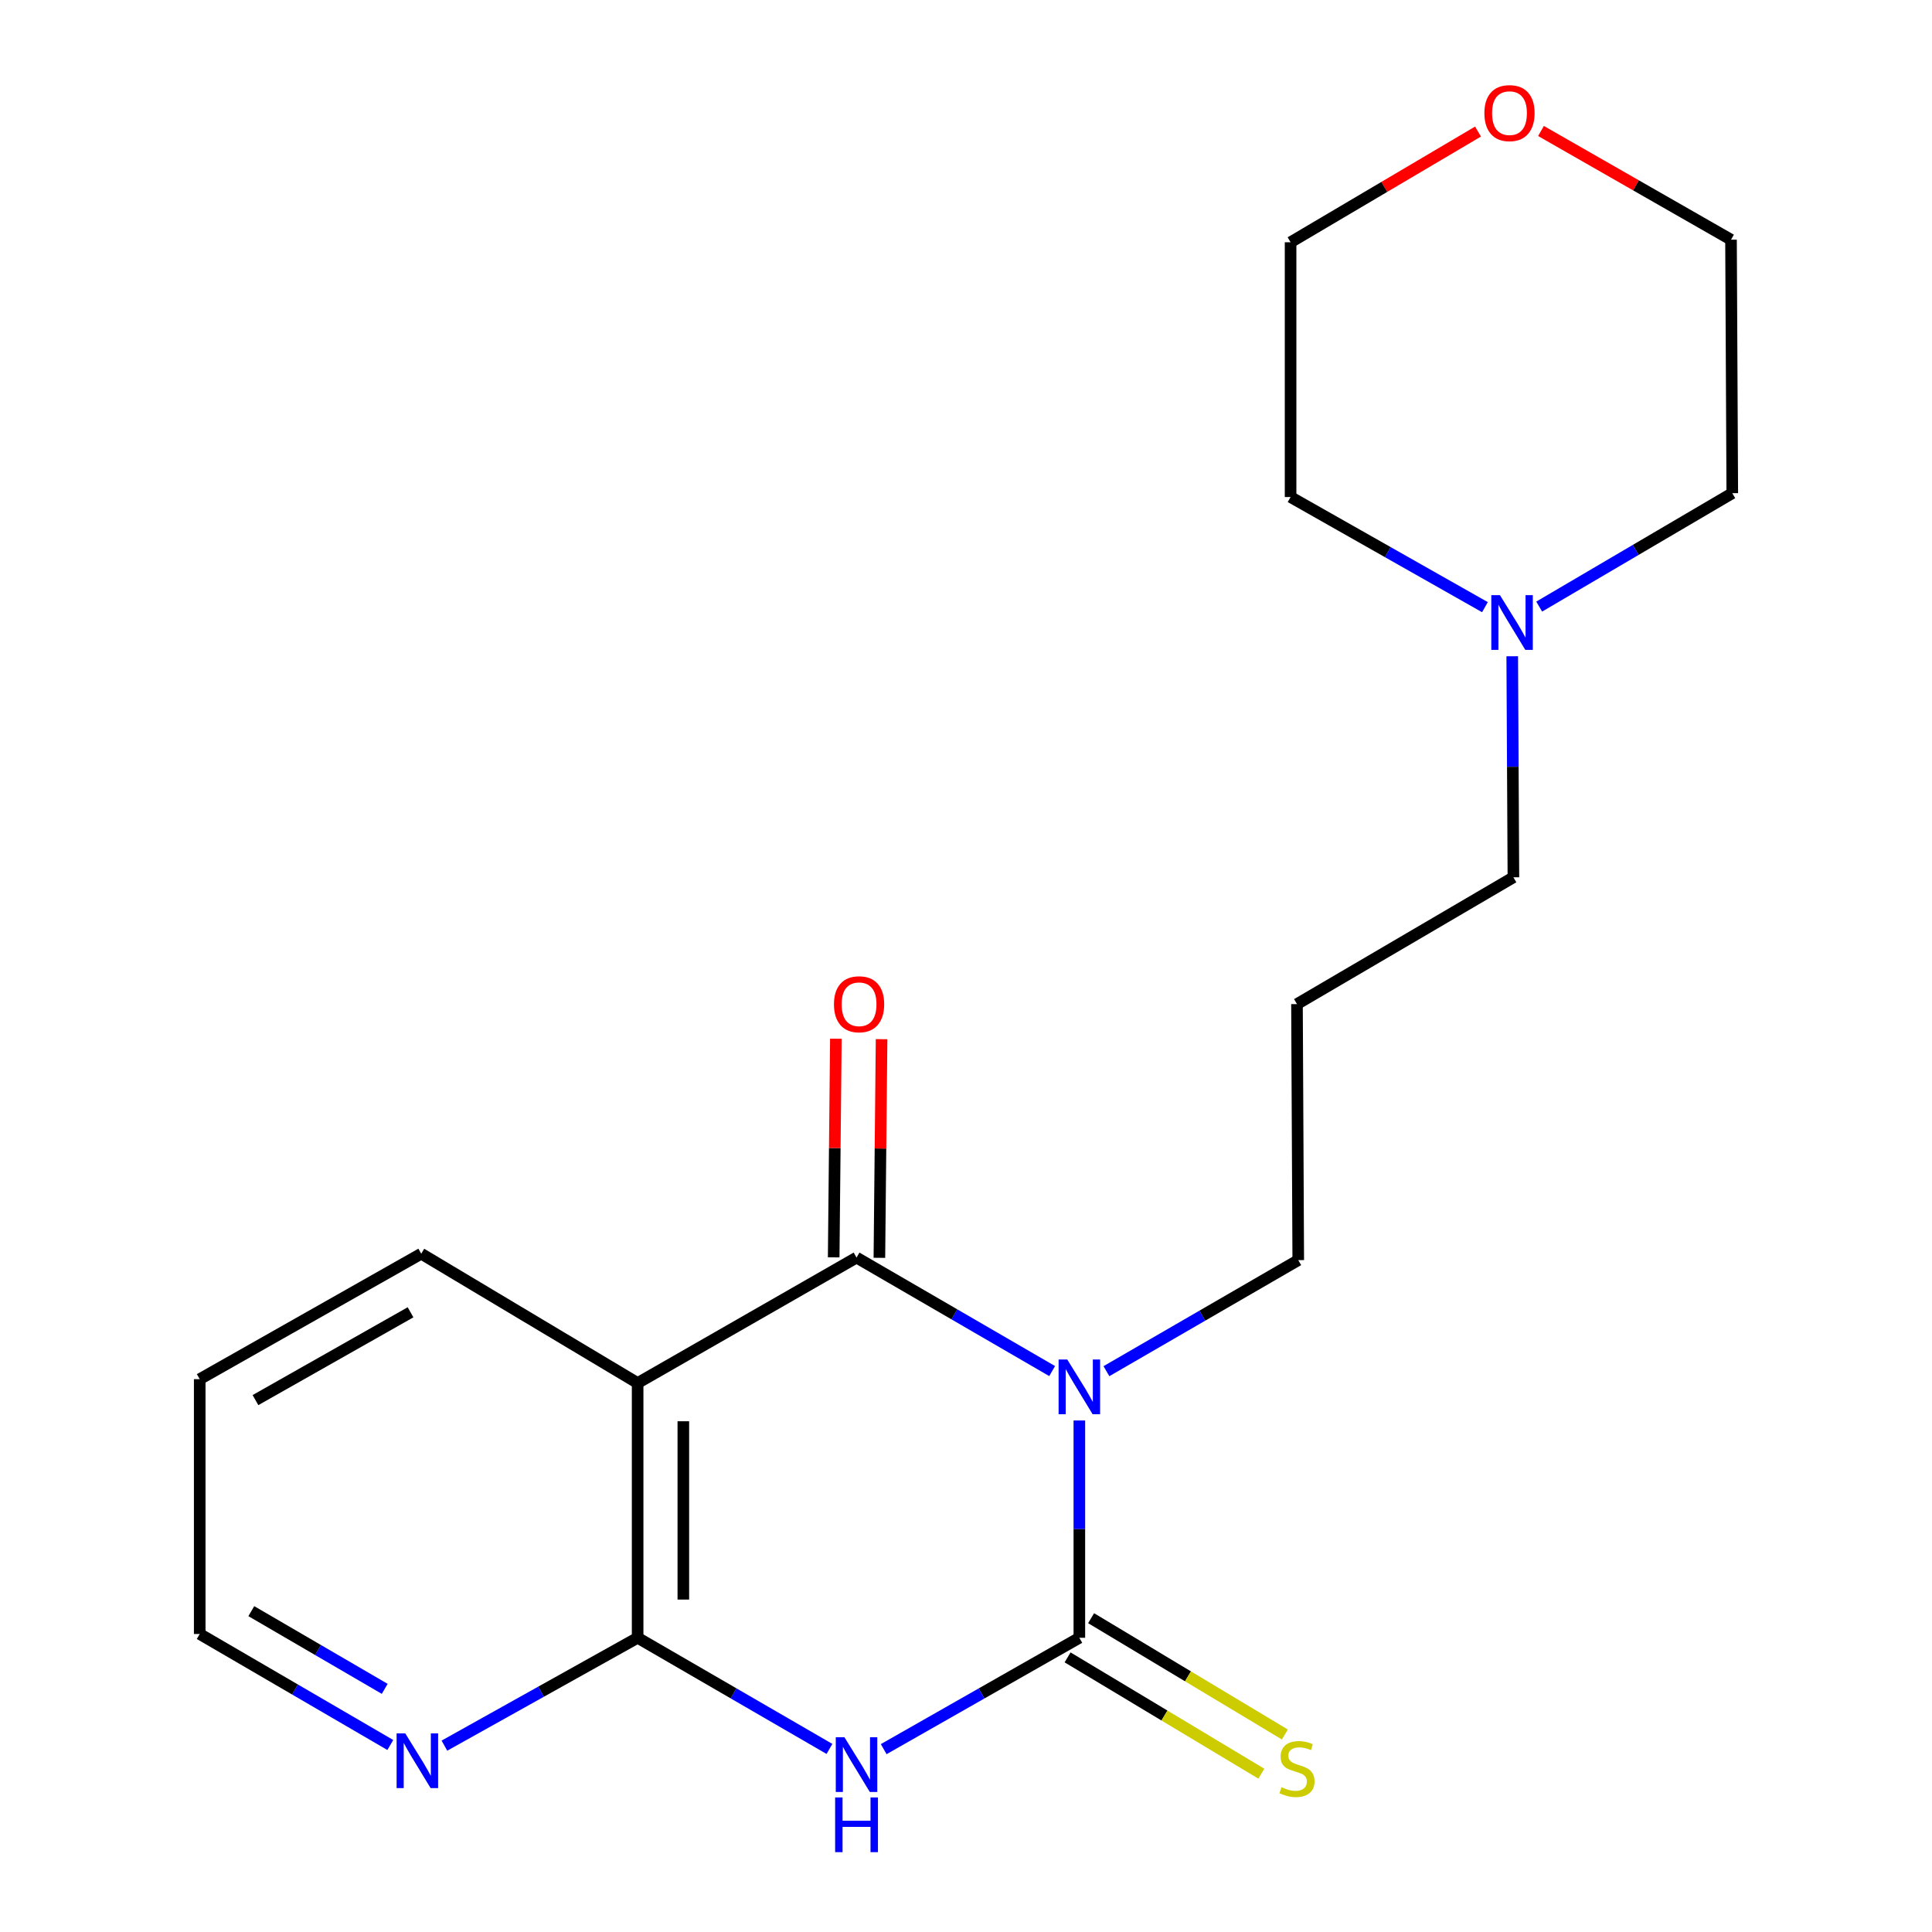 <?xml version='1.0' encoding='iso-8859-1'?>
<svg version='1.1' baseProfile='full'
              xmlns='http://www.w3.org/2000/svg'
                      xmlns:rdkit='http://www.rdkit.org/xml'
                      xmlns:xlink='http://www.w3.org/1999/xlink'
                  xml:space='preserve'
width='1000px' height='1000px' viewBox='0 0 1000 1000'>
<!-- END OF HEADER -->
<rect style='opacity:1.0;fill:#FFFFFF;stroke:none' width='1000' height='1000' x='0' y='0'> </rect>
<path class='bond-0' d='M 558.67,735.241 L 558.67,791.477' style='fill:none;fill-rule:evenodd;stroke:#0000FF;stroke-width:6px;stroke-linecap:butt;stroke-linejoin:miter;stroke-opacity:1' />
<path class='bond-0' d='M 558.67,791.477 L 558.67,847.712' style='fill:none;fill-rule:evenodd;stroke:#000000;stroke-width:6px;stroke-linecap:butt;stroke-linejoin:miter;stroke-opacity:1' />
<path class='bond-2' d='M 544.596,709.669 L 493.969,680.297' style='fill:none;fill-rule:evenodd;stroke:#0000FF;stroke-width:6px;stroke-linecap:butt;stroke-linejoin:miter;stroke-opacity:1' />
<path class='bond-2' d='M 493.969,680.297 L 443.341,650.924' style='fill:none;fill-rule:evenodd;stroke:#000000;stroke-width:6px;stroke-linecap:butt;stroke-linejoin:miter;stroke-opacity:1' />
<path class='bond-9' d='M 572.683,709.722 L 622.329,680.98' style='fill:none;fill-rule:evenodd;stroke:#0000FF;stroke-width:6px;stroke-linecap:butt;stroke-linejoin:miter;stroke-opacity:1' />
<path class='bond-9' d='M 622.329,680.98 L 671.974,652.238' style='fill:none;fill-rule:evenodd;stroke:#000000;stroke-width:6px;stroke-linecap:butt;stroke-linejoin:miter;stroke-opacity:1' />
<path class='bond-1' d='M 558.67,847.712 L 508.034,876.535' style='fill:none;fill-rule:evenodd;stroke:#000000;stroke-width:6px;stroke-linecap:butt;stroke-linejoin:miter;stroke-opacity:1' />
<path class='bond-1' d='M 508.034,876.535 L 457.399,905.359' style='fill:none;fill-rule:evenodd;stroke:#0000FF;stroke-width:6px;stroke-linecap:butt;stroke-linejoin:miter;stroke-opacity:1' />
<path class='bond-5' d='M 552.582,857.854 L 602.723,887.953' style='fill:none;fill-rule:evenodd;stroke:#000000;stroke-width:6px;stroke-linecap:butt;stroke-linejoin:miter;stroke-opacity:1' />
<path class='bond-5' d='M 602.723,887.953 L 652.865,918.052' style='fill:none;fill-rule:evenodd;stroke:#CCCC00;stroke-width:6px;stroke-linecap:butt;stroke-linejoin:miter;stroke-opacity:1' />
<path class='bond-5' d='M 564.758,837.57 L 614.899,867.669' style='fill:none;fill-rule:evenodd;stroke:#000000;stroke-width:6px;stroke-linecap:butt;stroke-linejoin:miter;stroke-opacity:1' />
<path class='bond-5' d='M 614.899,867.669 L 665.04,897.768' style='fill:none;fill-rule:evenodd;stroke:#CCCC00;stroke-width:6px;stroke-linecap:butt;stroke-linejoin:miter;stroke-opacity:1' />
<path class='bond-20' d='M 429.327,905.241 L 379.682,876.477' style='fill:none;fill-rule:evenodd;stroke:#0000FF;stroke-width:6px;stroke-linecap:butt;stroke-linejoin:miter;stroke-opacity:1' />
<path class='bond-20' d='M 379.682,876.477 L 330.037,847.712' style='fill:none;fill-rule:evenodd;stroke:#000000;stroke-width:6px;stroke-linecap:butt;stroke-linejoin:miter;stroke-opacity:1' />
<path class='bond-3' d='M 443.341,650.924 L 330.037,715.863' style='fill:none;fill-rule:evenodd;stroke:#000000;stroke-width:6px;stroke-linecap:butt;stroke-linejoin:miter;stroke-opacity:1' />
<path class='bond-7' d='M 455.169,651.043 L 455.736,594.46' style='fill:none;fill-rule:evenodd;stroke:#000000;stroke-width:6px;stroke-linecap:butt;stroke-linejoin:miter;stroke-opacity:1' />
<path class='bond-7' d='M 455.736,594.46 L 456.303,537.878' style='fill:none;fill-rule:evenodd;stroke:#FF0000;stroke-width:6px;stroke-linecap:butt;stroke-linejoin:miter;stroke-opacity:1' />
<path class='bond-7' d='M 431.513,650.806 L 432.08,594.223' style='fill:none;fill-rule:evenodd;stroke:#000000;stroke-width:6px;stroke-linecap:butt;stroke-linejoin:miter;stroke-opacity:1' />
<path class='bond-7' d='M 432.08,594.223 L 432.647,537.641' style='fill:none;fill-rule:evenodd;stroke:#FF0000;stroke-width:6px;stroke-linecap:butt;stroke-linejoin:miter;stroke-opacity:1' />
<path class='bond-4' d='M 330.037,715.863 L 330.037,847.712' style='fill:none;fill-rule:evenodd;stroke:#000000;stroke-width:6px;stroke-linecap:butt;stroke-linejoin:miter;stroke-opacity:1' />
<path class='bond-4' d='M 353.694,735.64 L 353.694,827.935' style='fill:none;fill-rule:evenodd;stroke:#000000;stroke-width:6px;stroke-linecap:butt;stroke-linejoin:miter;stroke-opacity:1' />
<path class='bond-12' d='M 330.037,715.863 L 218.033,648.913' style='fill:none;fill-rule:evenodd;stroke:#000000;stroke-width:6px;stroke-linecap:butt;stroke-linejoin:miter;stroke-opacity:1' />
<path class='bond-6' d='M 330.037,847.712 L 280.032,875.628' style='fill:none;fill-rule:evenodd;stroke:#000000;stroke-width:6px;stroke-linecap:butt;stroke-linejoin:miter;stroke-opacity:1' />
<path class='bond-6' d='M 280.032,875.628 L 230.027,903.545' style='fill:none;fill-rule:evenodd;stroke:#0000FF;stroke-width:6px;stroke-linecap:butt;stroke-linejoin:miter;stroke-opacity:1' />
<path class='bond-21' d='M 202.023,903.209 L 152.699,874.482' style='fill:none;fill-rule:evenodd;stroke:#0000FF;stroke-width:6px;stroke-linecap:butt;stroke-linejoin:miter;stroke-opacity:1' />
<path class='bond-21' d='M 152.699,874.482 L 103.375,845.754' style='fill:none;fill-rule:evenodd;stroke:#000000;stroke-width:6px;stroke-linecap:butt;stroke-linejoin:miter;stroke-opacity:1' />
<path class='bond-21' d='M 199.132,874.149 L 164.605,854.039' style='fill:none;fill-rule:evenodd;stroke:#0000FF;stroke-width:6px;stroke-linecap:butt;stroke-linejoin:miter;stroke-opacity:1' />
<path class='bond-21' d='M 164.605,854.039 L 130.078,833.93' style='fill:none;fill-rule:evenodd;stroke:#000000;stroke-width:6px;stroke-linecap:butt;stroke-linejoin:miter;stroke-opacity:1' />
<path class='bond-8' d='M 782.729,339.678 L 783.032,396.881' style='fill:none;fill-rule:evenodd;stroke:#0000FF;stroke-width:6px;stroke-linecap:butt;stroke-linejoin:miter;stroke-opacity:1' />
<path class='bond-8' d='M 783.032,396.881 L 783.334,454.083' style='fill:none;fill-rule:evenodd;stroke:#000000;stroke-width:6px;stroke-linecap:butt;stroke-linejoin:miter;stroke-opacity:1' />
<path class='bond-14' d='M 796.682,313.972 L 846.654,284.622' style='fill:none;fill-rule:evenodd;stroke:#0000FF;stroke-width:6px;stroke-linecap:butt;stroke-linejoin:miter;stroke-opacity:1' />
<path class='bond-14' d='M 846.654,284.622 L 896.625,255.271' style='fill:none;fill-rule:evenodd;stroke:#000000;stroke-width:6px;stroke-linecap:butt;stroke-linejoin:miter;stroke-opacity:1' />
<path class='bond-15' d='M 768.603,314.269 L 718.304,285.769' style='fill:none;fill-rule:evenodd;stroke:#0000FF;stroke-width:6px;stroke-linecap:butt;stroke-linejoin:miter;stroke-opacity:1' />
<path class='bond-15' d='M 718.304,285.769 L 668.005,257.269' style='fill:none;fill-rule:evenodd;stroke:#000000;stroke-width:6px;stroke-linecap:butt;stroke-linejoin:miter;stroke-opacity:1' />
<path class='bond-11' d='M 671.974,652.238 L 671.317,519.719' style='fill:none;fill-rule:evenodd;stroke:#000000;stroke-width:6px;stroke-linecap:butt;stroke-linejoin:miter;stroke-opacity:1' />
<path class='bond-10' d='M 765.02,68.092 L 716.513,96.743' style='fill:none;fill-rule:evenodd;stroke:#FF0000;stroke-width:6px;stroke-linecap:butt;stroke-linejoin:miter;stroke-opacity:1' />
<path class='bond-10' d='M 716.513,96.743 L 668.005,125.394' style='fill:none;fill-rule:evenodd;stroke:#000000;stroke-width:6px;stroke-linecap:butt;stroke-linejoin:miter;stroke-opacity:1' />
<path class='bond-22' d='M 797.612,67.797 L 846.79,95.931' style='fill:none;fill-rule:evenodd;stroke:#FF0000;stroke-width:6px;stroke-linecap:butt;stroke-linejoin:miter;stroke-opacity:1' />
<path class='bond-22' d='M 846.79,95.931 L 895.968,124.066' style='fill:none;fill-rule:evenodd;stroke:#000000;stroke-width:6px;stroke-linecap:butt;stroke-linejoin:miter;stroke-opacity:1' />
<path class='bond-13' d='M 671.317,519.719 L 783.334,454.083' style='fill:none;fill-rule:evenodd;stroke:#000000;stroke-width:6px;stroke-linecap:butt;stroke-linejoin:miter;stroke-opacity:1' />
<path class='bond-19' d='M 218.033,648.913 L 103.375,713.852' style='fill:none;fill-rule:evenodd;stroke:#000000;stroke-width:6px;stroke-linecap:butt;stroke-linejoin:miter;stroke-opacity:1' />
<path class='bond-19' d='M 212.493,679.239 L 132.232,724.696' style='fill:none;fill-rule:evenodd;stroke:#000000;stroke-width:6px;stroke-linecap:butt;stroke-linejoin:miter;stroke-opacity:1' />
<path class='bond-18' d='M 896.625,255.271 L 895.968,124.066' style='fill:none;fill-rule:evenodd;stroke:#000000;stroke-width:6px;stroke-linecap:butt;stroke-linejoin:miter;stroke-opacity:1' />
<path class='bond-17' d='M 668.005,257.269 L 668.005,125.394' style='fill:none;fill-rule:evenodd;stroke:#000000;stroke-width:6px;stroke-linecap:butt;stroke-linejoin:miter;stroke-opacity:1' />
<path class='bond-16' d='M 103.375,845.754 L 103.375,713.852' style='fill:none;fill-rule:evenodd;stroke:#000000;stroke-width:6px;stroke-linecap:butt;stroke-linejoin:miter;stroke-opacity:1' />
<path  class='atom-0' d='M 552.41 703.674
L 561.69 718.674
Q 562.61 720.154, 564.09 722.834
Q 565.57 725.514, 565.65 725.674
L 565.65 703.674
L 569.41 703.674
L 569.41 731.994
L 565.53 731.994
L 555.57 715.594
Q 554.41 713.674, 553.17 711.474
Q 551.97 709.274, 551.61 708.594
L 551.61 731.994
L 547.93 731.994
L 547.93 703.674
L 552.41 703.674
' fill='#0000FF'/>
<path  class='atom-2' d='M 437.081 899.201
L 446.361 914.201
Q 447.281 915.681, 448.761 918.361
Q 450.241 921.041, 450.321 921.201
L 450.321 899.201
L 454.081 899.201
L 454.081 927.521
L 450.201 927.521
L 440.241 911.121
Q 439.081 909.201, 437.841 907.001
Q 436.641 904.801, 436.281 904.121
L 436.281 927.521
L 432.601 927.521
L 432.601 899.201
L 437.081 899.201
' fill='#0000FF'/>
<path  class='atom-2' d='M 432.261 930.353
L 436.101 930.353
L 436.101 942.393
L 450.581 942.393
L 450.581 930.353
L 454.421 930.353
L 454.421 958.673
L 450.581 958.673
L 450.581 945.593
L 436.101 945.593
L 436.101 958.673
L 432.261 958.673
L 432.261 930.353
' fill='#0000FF'/>
<path  class='atom-6' d='M 663.317 925.052
Q 663.637 925.172, 664.957 925.732
Q 666.277 926.292, 667.717 926.652
Q 669.197 926.972, 670.637 926.972
Q 673.317 926.972, 674.877 925.692
Q 676.437 924.372, 676.437 922.092
Q 676.437 920.532, 675.637 919.572
Q 674.877 918.612, 673.677 918.092
Q 672.477 917.572, 670.477 916.972
Q 667.957 916.212, 666.437 915.492
Q 664.957 914.772, 663.877 913.252
Q 662.837 911.732, 662.837 909.172
Q 662.837 905.612, 665.237 903.412
Q 667.677 901.212, 672.477 901.212
Q 675.757 901.212, 679.477 902.772
L 678.557 905.852
Q 675.157 904.452, 672.597 904.452
Q 669.837 904.452, 668.317 905.612
Q 666.797 906.732, 666.837 908.692
Q 666.837 910.212, 667.597 911.132
Q 668.397 912.052, 669.517 912.572
Q 670.677 913.092, 672.597 913.692
Q 675.157 914.492, 676.677 915.292
Q 678.197 916.092, 679.277 917.732
Q 680.397 919.332, 680.397 922.092
Q 680.397 926.012, 677.757 928.132
Q 675.157 930.212, 670.797 930.212
Q 668.277 930.212, 666.357 929.652
Q 664.477 929.132, 662.237 928.212
L 663.317 925.052
' fill='#CCCC00'/>
<path  class='atom-7' d='M 209.762 897.203
L 219.042 912.203
Q 219.962 913.683, 221.442 916.363
Q 222.922 919.043, 223.002 919.203
L 223.002 897.203
L 226.762 897.203
L 226.762 925.523
L 222.882 925.523
L 212.922 909.123
Q 211.762 907.203, 210.522 905.003
Q 209.322 902.803, 208.962 902.123
L 208.962 925.523
L 205.282 925.523
L 205.282 897.203
L 209.762 897.203
' fill='#0000FF'/>
<path  class='atom-8' d='M 431.655 519.799
Q 431.655 512.999, 435.015 509.199
Q 438.375 505.399, 444.655 505.399
Q 450.935 505.399, 454.295 509.199
Q 457.655 512.999, 457.655 519.799
Q 457.655 526.679, 454.255 530.599
Q 450.855 534.479, 444.655 534.479
Q 438.415 534.479, 435.015 530.599
Q 431.655 526.719, 431.655 519.799
M 444.655 531.279
Q 448.975 531.279, 451.295 528.399
Q 453.655 525.479, 453.655 519.799
Q 453.655 514.239, 451.295 511.439
Q 448.975 508.599, 444.655 508.599
Q 440.335 508.599, 437.975 511.399
Q 435.655 514.199, 435.655 519.799
Q 435.655 525.519, 437.975 528.399
Q 440.335 531.279, 444.655 531.279
' fill='#FF0000'/>
<path  class='atom-9' d='M 776.377 308.061
L 785.657 323.061
Q 786.577 324.541, 788.057 327.221
Q 789.537 329.901, 789.617 330.061
L 789.617 308.061
L 793.377 308.061
L 793.377 336.381
L 789.497 336.381
L 779.537 319.981
Q 778.377 318.061, 777.137 315.861
Q 775.937 313.661, 775.577 312.981
L 775.577 336.381
L 771.897 336.381
L 771.897 308.061
L 776.377 308.061
' fill='#0000FF'/>
<path  class='atom-11' d='M 768.31 58.55
Q 768.31 51.75, 771.67 47.95
Q 775.03 44.15, 781.31 44.15
Q 787.59 44.15, 790.95 47.95
Q 794.31 51.75, 794.31 58.55
Q 794.31 65.43, 790.91 69.35
Q 787.51 73.23, 781.31 73.23
Q 775.07 73.23, 771.67 69.35
Q 768.31 65.47, 768.31 58.55
M 781.31 70.03
Q 785.63 70.03, 787.95 67.15
Q 790.31 64.23, 790.31 58.55
Q 790.31 52.99, 787.95 50.19
Q 785.63 47.35, 781.31 47.35
Q 776.99 47.35, 774.63 50.15
Q 772.31 52.95, 772.31 58.55
Q 772.31 64.27, 774.63 67.15
Q 776.99 70.03, 781.31 70.03
' fill='#FF0000'/>
</svg>
